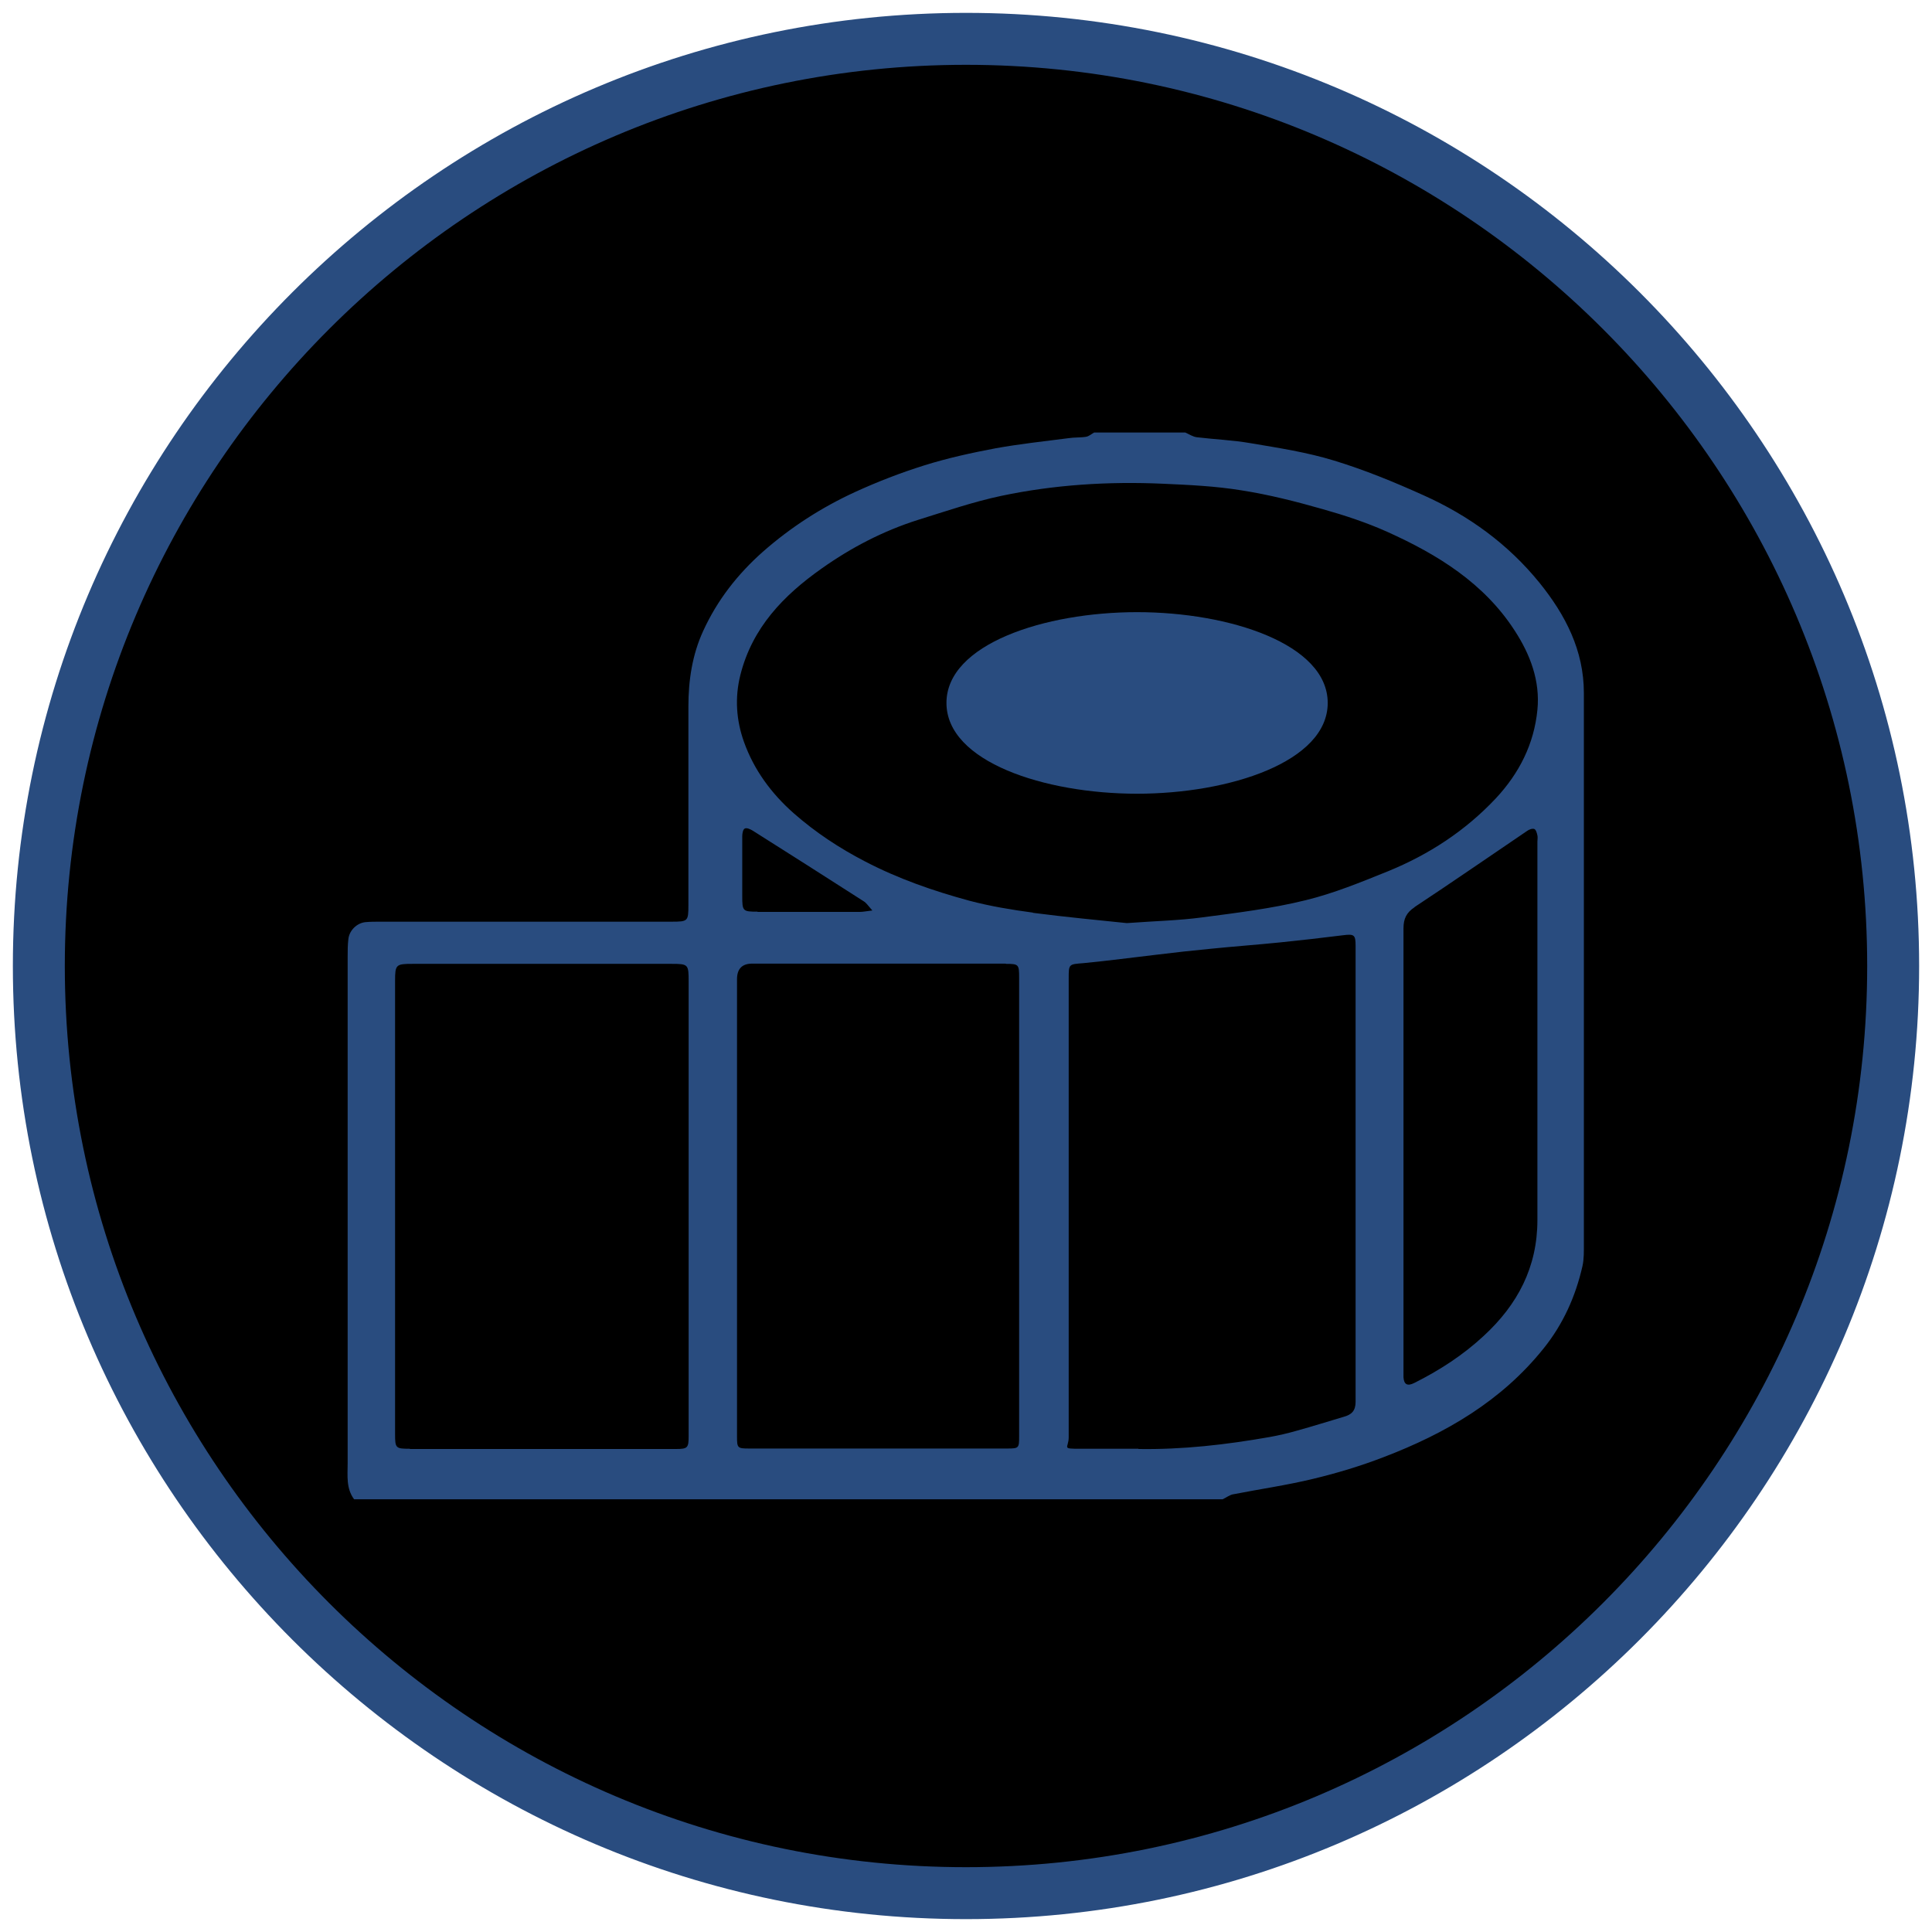 <?xml version="1.0" encoding="UTF-8"?> <svg xmlns="http://www.w3.org/2000/svg" version="1.1" viewBox="0 0 810.8 810.8"><defs><style> .cls-1 { fill: #294c7f; } .cls-2 { fill: #0b4d9e; } </style></defs><g><g id="Layer_1"><g id="Layer_1-2" data-name="Layer_1"><g><path d="M405.4,13.8C189.4,13.8,13.8,189.4,13.8,405.4s175.6,391.6,391.6,391.6,391.6-175.6,391.6-391.6S621.3,13.8,405.4,13.8Z"></path><g><path class="cls-1" d="M805.4,405.4c0-220.6-179.4-400-400-400S5.4,184.8,5.4,405.4s179.4,400,400,400,400-179.4,400-400h0ZM27.2,405.4C27.2,196.9,196.9,27.2,405.4,27.2s378.2,169.6,378.2,378.2-169.6,378.2-378.2,378.2S27.2,613.9,27.2,405.4h0Z"></path><path class="cls-2" d="M405.5,405.3h-.2.2Z"></path><path class="cls-1" d="M517.6,627.1c11.2-2.2,22.5-3.8,33.6-6.5,10-2.4,19.9-5.4,29.5-9.1,25.9-9.9,49.4-23.5,67.1-45.6,8.2-10.2,13.4-21.8,16.3-34.5.7-3.1.6-6.5.6-9.7,0-77,0-153.9,0-230.9,0-17.8-7.7-32.7-18.6-46.2-13.2-16.3-29.8-28.3-48.8-36.8-12.2-5.5-24.6-10.6-37.4-14.5-11.4-3.5-23.2-5.3-35-7.3-7.5-1.3-15.1-1.6-22.6-2.5-1.7-.2-3.3-1.3-4.9-2h-38.2c-1.1.6-2.2,1.6-3.4,1.8-2.4.4-5,.2-7.5.6-10.1,1.3-20.3,2.4-30.3,4.2-10.1,1.9-20.2,4.1-30.1,7.2-9.9,3.1-19.7,6.9-29.1,11.2-14.1,6.5-27,14.8-38.7,25.1-10.6,9.4-19.1,20.3-25,33.2-4.6,10-6.2,20.8-6.2,31.7v83.4c0,6.7-.2,6.9-7,6.9h-122.2c-2.1,0-4.3,0-6.4.2-3.6.4-6.7,3.5-7.1,7.1-.3,2.5-.3,5-.3,7.5v212.5c0,5.2-.7,10.5,2.7,15.1h364.5c1.5-.7,2.9-1.8,4.4-2.1h.1ZM317.9,382.6c-6.2,0-6.4-.2-6.4-6.6v-25.1c0-1.1.3-2.9,1.1-3.2.8-.4,2.3.3,3.3.9,15.5,9.8,31.1,19.7,46.5,29.6,1.2.7,2,2,3.7,3.9-2.6.3-3.9.6-5.2.6h-43.1.1ZM433.5,383c-9-1.2-18-2.7-26.7-5-15.1-4.1-29.8-9.2-43.8-16.5-10.8-5.6-20.8-12.2-29.9-20.2-9.4-8.3-16.7-18.2-20.9-30-3.2-9-3.9-18.4-1.5-28,5-19.9,18.1-33.4,34.1-44.7,12.4-8.8,25.9-15.8,40.4-20.4,11.6-3.6,23.2-7.6,35-10.1,22.3-4.7,45-6.1,67.7-5.1,11.1.5,22.2,1,33.2,2.8,11.5,1.8,22.9,4.7,34.1,7.9,9.2,2.6,18.3,5.6,27,9.5,21.1,9.5,40.6,21.5,53.5,41.5,6.5,10,10.7,21.1,9.5,33.2-1.4,14.3-7.6,26.6-17.5,37.2-12.8,13.6-28,23.5-45.1,30.5-11.4,4.6-22.8,9.3-34.7,12.2-14.2,3.5-28.9,5.3-43.4,7.2-9.6,1.3-19.4,1.5-31.6,2.4-11.5-1.2-25.4-2.5-39.3-4.3h-.1ZM593.6,380.7c15.9-10.5,31.5-21.3,47.3-32,.8-.6,2.2-1.1,3-.8.7.3,1.1,1.7,1.3,2.7.2.8,0,1.7,0,2.6v158.8c0,19.8-8.3,35.5-22.5,48.6-8.7,8.1-18.6,14.5-29.2,19.8-2.8,1.4-4.3.7-4.5-2.4,0-2.1,0-4.2,0-6.4v-182c0-4,1.2-6.6,4.7-8.9h0ZM172,608c-5.9,0-6.2-.2-6.2-6.1v-190.3c0-6.8.4-7.1,7.3-7.1h108.7c7.1,0,7.2.2,7.2,7.5v190.7c0,4.9-.4,5.4-5.3,5.4h-111.7ZM422.1,404.5c5.4,0,5.6.2,5.6,5.8v192.5c0,4.9-.1,5.1-5,5.1h-108.3c-4.9,0-5.1-.2-5.1-5.1v-191.8c0-4.4,2.1-6.6,6.4-6.6h106.4ZM477.8,608c-8.1,0-16.2,0-24.4,0s-4.9-.2-4.9-4.8v-192.5c0-6.2,0-6,6.2-6.5,10.4-1,20.8-2.4,31.2-3.6,7.3-.9,14.6-1.7,21.9-2.4,9.8-1,19.6-1.7,29.4-2.7,8.8-.9,17.6-1.9,26.4-3,4.7-.6,5.3-.2,5.3,4.4v159.9c0,10.5,0,21,0,31.5,0,3.8-1.7,5.4-5,6.3-6.5,1.9-13,4-19.6,5.8-3.8,1.1-7.7,2-11.6,2.7-18.2,3.2-36.5,5.3-55,5h0Z"></path><path class="cls-1" d="M477.2,256.9c-38.8,0-80,13.4-80,38.1s41.2,38.1,80,38.1,80-13.4,80-38.1-41.2-38.1-80-38.1Z"></path></g></g></g></g></g></svg> 